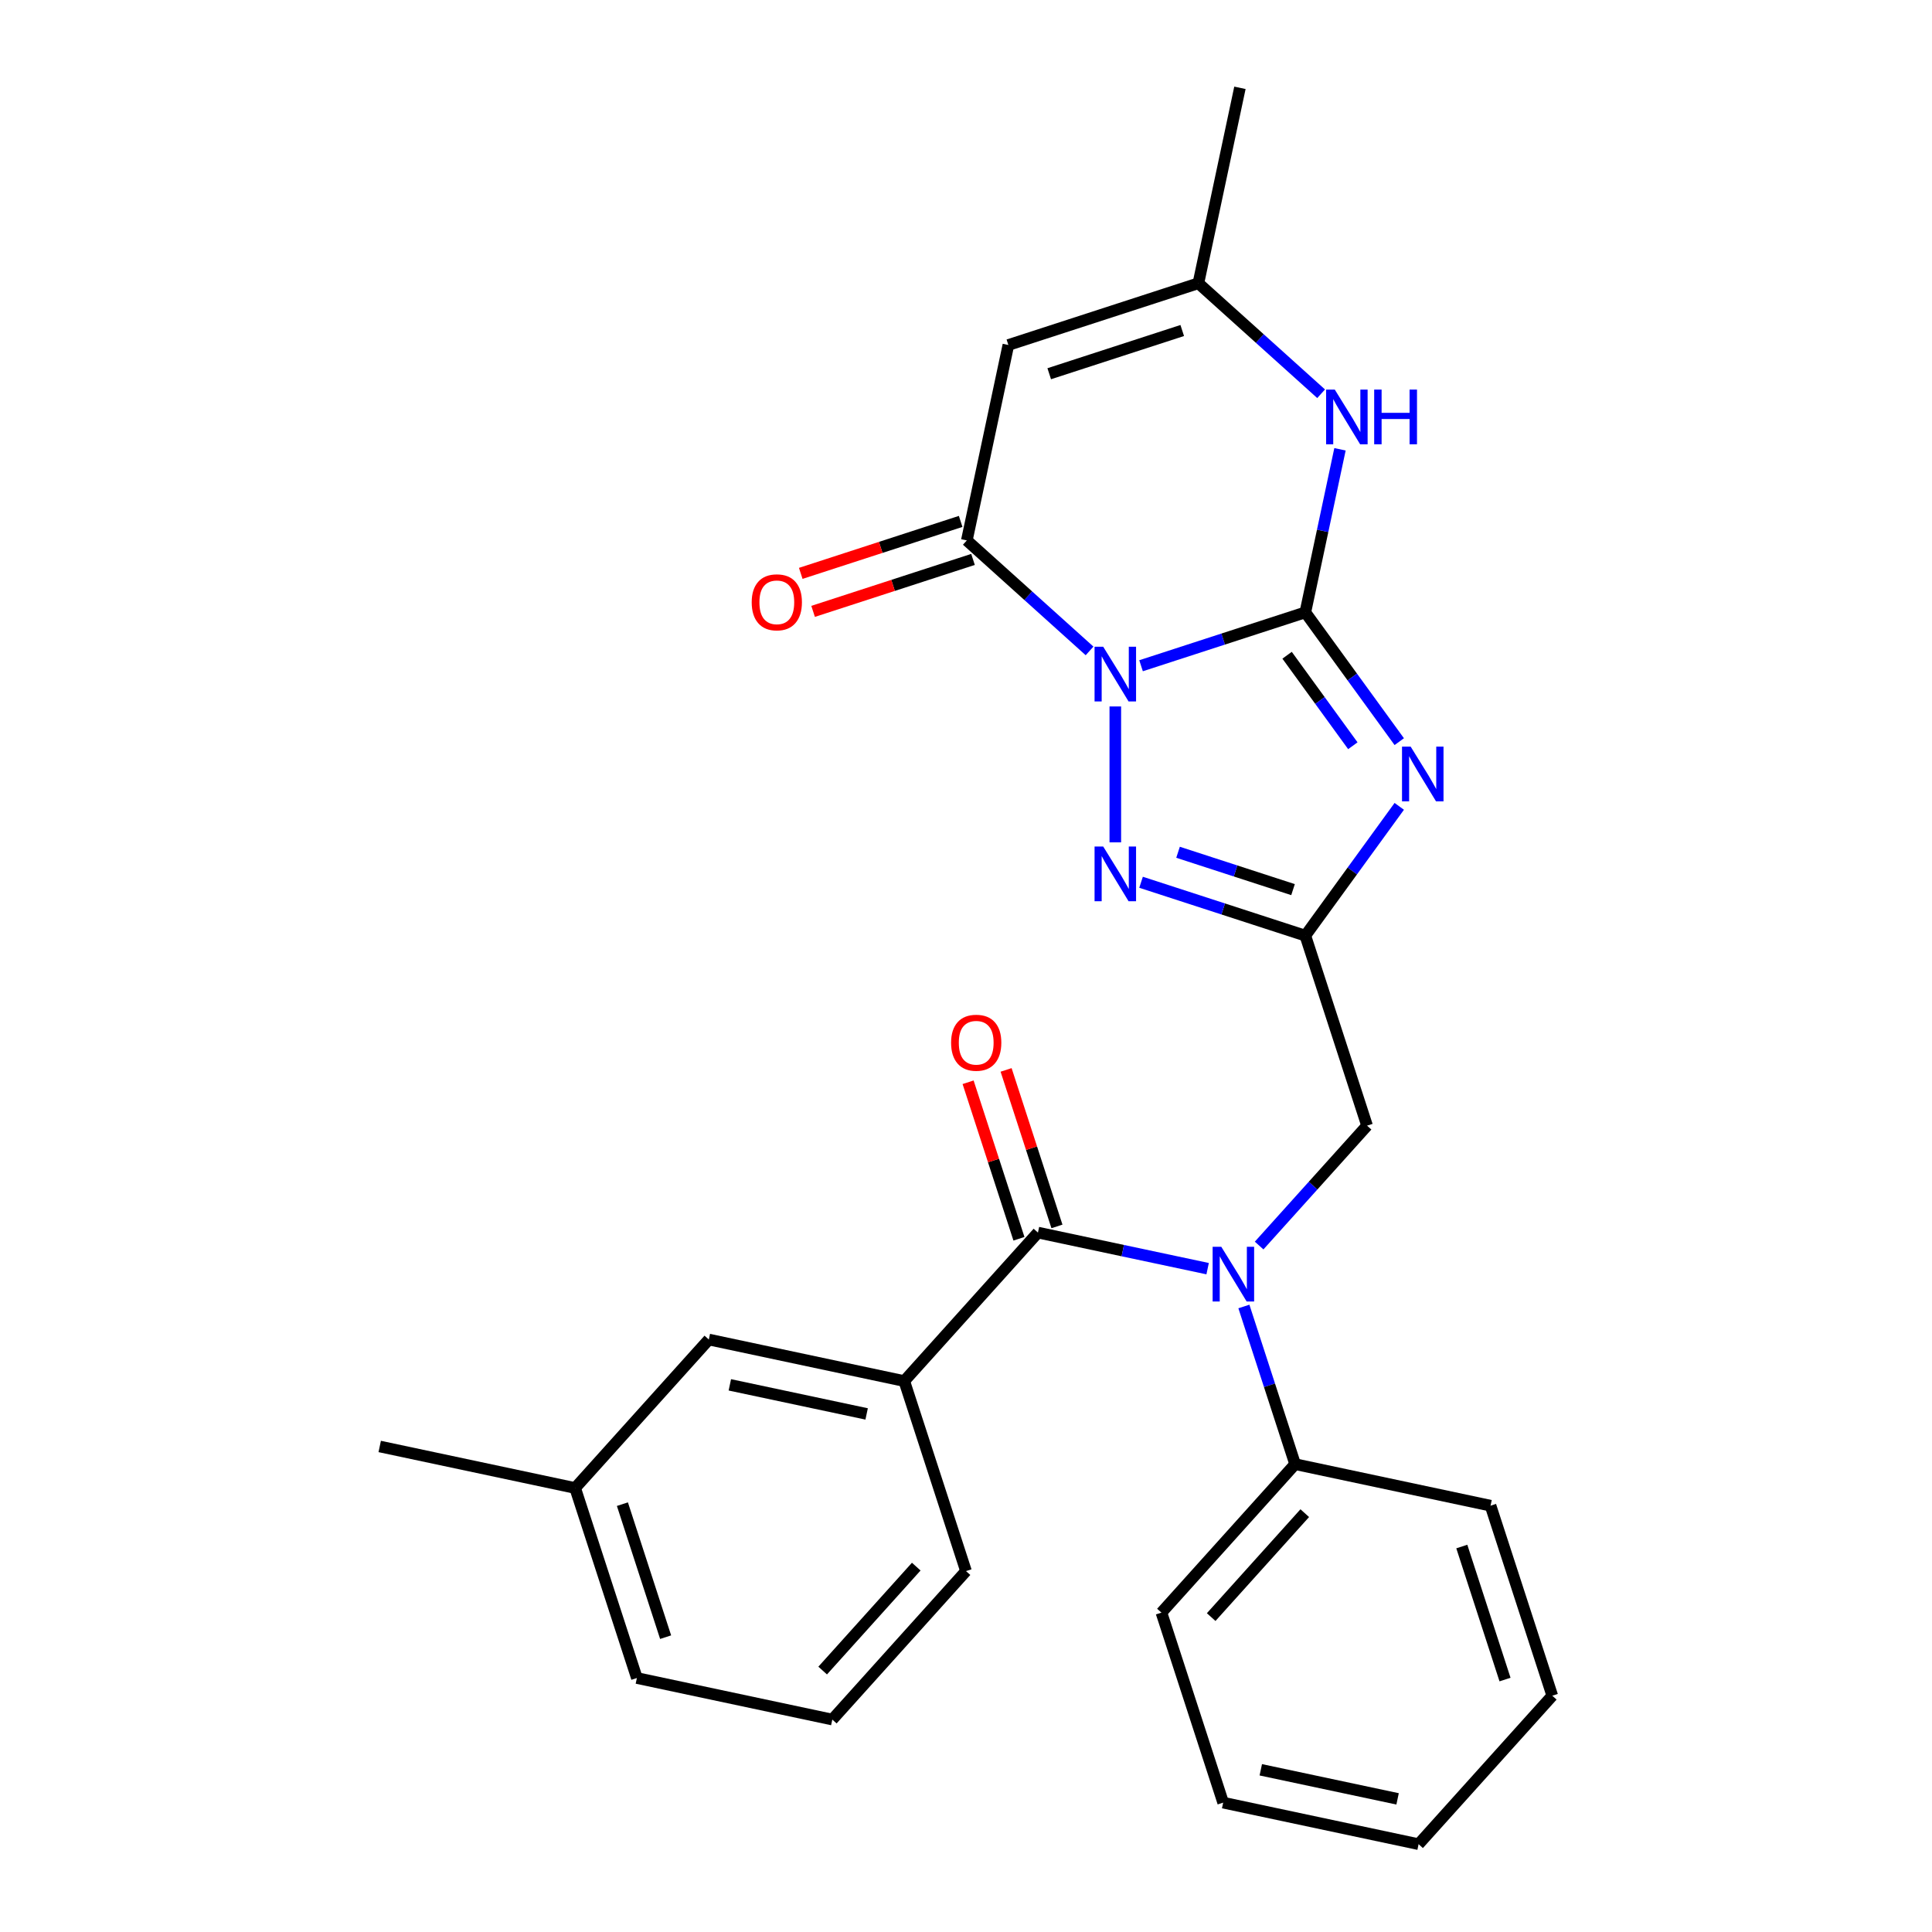 <?xml version='1.0' encoding='iso-8859-1'?>
<svg version='1.1' baseProfile='full'
              xmlns='http://www.w3.org/2000/svg'
                      xmlns:rdkit='http://www.rdkit.org/xml'
                      xmlns:xlink='http://www.w3.org/1999/xlink'
                  xml:space='preserve'
width='1000px' height='1000px' viewBox='0 0 1000 1000'>
<!-- END OF HEADER -->
<rect style='opacity:1.0;fill:#FFFFFF;stroke:none' width='1000' height='1000' x='0' y='0'> </rect>
<path class='bond-0' d='M 590.608,344.586 L 633.122,330.773' style='fill:none;fill-rule:evenodd;stroke:#0000FF;stroke-width:6px;stroke-linecap:butt;stroke-linejoin:miter;stroke-opacity:1' />
<path class='bond-0' d='M 633.122,330.773 L 675.635,316.959' style='fill:none;fill-rule:evenodd;stroke:#000000;stroke-width:6px;stroke-linecap:butt;stroke-linejoin:miter;stroke-opacity:1' />
<path class='bond-3' d='M 577.283,365.661 L 577.283,436.002' style='fill:none;fill-rule:evenodd;stroke:#0000FF;stroke-width:6px;stroke-linecap:butt;stroke-linejoin:miter;stroke-opacity:1' />
<path class='bond-4' d='M 563.957,336.917 L 532.195,308.318' style='fill:none;fill-rule:evenodd;stroke:#0000FF;stroke-width:6px;stroke-linecap:butt;stroke-linejoin:miter;stroke-opacity:1' />
<path class='bond-4' d='M 532.195,308.318 L 500.432,279.718' style='fill:none;fill-rule:evenodd;stroke:#000000;stroke-width:6px;stroke-linecap:butt;stroke-linejoin:miter;stroke-opacity:1' />
<path class='bond-1' d='M 675.635,316.959 L 699.944,350.418' style='fill:none;fill-rule:evenodd;stroke:#000000;stroke-width:6px;stroke-linecap:butt;stroke-linejoin:miter;stroke-opacity:1' />
<path class='bond-1' d='M 699.944,350.418 L 724.254,383.877' style='fill:none;fill-rule:evenodd;stroke:#0000FF;stroke-width:6px;stroke-linecap:butt;stroke-linejoin:miter;stroke-opacity:1' />
<path class='bond-1' d='M 666.195,339.154 L 683.212,362.575' style='fill:none;fill-rule:evenodd;stroke:#000000;stroke-width:6px;stroke-linecap:butt;stroke-linejoin:miter;stroke-opacity:1' />
<path class='bond-1' d='M 683.212,362.575 L 700.228,385.996' style='fill:none;fill-rule:evenodd;stroke:#0000FF;stroke-width:6px;stroke-linecap:butt;stroke-linejoin:miter;stroke-opacity:1' />
<path class='bond-6' d='M 675.635,316.959 L 684.606,274.755' style='fill:none;fill-rule:evenodd;stroke:#000000;stroke-width:6px;stroke-linecap:butt;stroke-linejoin:miter;stroke-opacity:1' />
<path class='bond-6' d='M 684.606,274.755 L 693.577,232.551' style='fill:none;fill-rule:evenodd;stroke:#0000FF;stroke-width:6px;stroke-linecap:butt;stroke-linejoin:miter;stroke-opacity:1' />
<path class='bond-27' d='M 724.254,417.368 L 699.944,450.827' style='fill:none;fill-rule:evenodd;stroke:#0000FF;stroke-width:6px;stroke-linecap:butt;stroke-linejoin:miter;stroke-opacity:1' />
<path class='bond-27' d='M 699.944,450.827 L 675.635,484.286' style='fill:none;fill-rule:evenodd;stroke:#000000;stroke-width:6px;stroke-linecap:butt;stroke-linejoin:miter;stroke-opacity:1' />
<path class='bond-2' d='M 675.635,484.286 L 633.122,470.472' style='fill:none;fill-rule:evenodd;stroke:#000000;stroke-width:6px;stroke-linecap:butt;stroke-linejoin:miter;stroke-opacity:1' />
<path class='bond-2' d='M 633.122,470.472 L 590.608,456.659' style='fill:none;fill-rule:evenodd;stroke:#0000FF;stroke-width:6px;stroke-linecap:butt;stroke-linejoin:miter;stroke-opacity:1' />
<path class='bond-2' d='M 669.272,460.471 L 639.513,450.802' style='fill:none;fill-rule:evenodd;stroke:#000000;stroke-width:6px;stroke-linecap:butt;stroke-linejoin:miter;stroke-opacity:1' />
<path class='bond-2' d='M 639.513,450.802 L 609.753,441.132' style='fill:none;fill-rule:evenodd;stroke:#0000FF;stroke-width:6px;stroke-linecap:butt;stroke-linejoin:miter;stroke-opacity:1' />
<path class='bond-11' d='M 675.635,484.286 L 707.591,582.638' style='fill:none;fill-rule:evenodd;stroke:#000000;stroke-width:6px;stroke-linecap:butt;stroke-linejoin:miter;stroke-opacity:1' />
<path class='bond-5' d='M 500.432,279.718 L 521.932,178.565' style='fill:none;fill-rule:evenodd;stroke:#000000;stroke-width:6px;stroke-linecap:butt;stroke-linejoin:miter;stroke-opacity:1' />
<path class='bond-12' d='M 497.236,269.883 L 455.853,283.33' style='fill:none;fill-rule:evenodd;stroke:#000000;stroke-width:6px;stroke-linecap:butt;stroke-linejoin:miter;stroke-opacity:1' />
<path class='bond-12' d='M 455.853,283.33 L 414.469,296.776' style='fill:none;fill-rule:evenodd;stroke:#FF0000;stroke-width:6px;stroke-linecap:butt;stroke-linejoin:miter;stroke-opacity:1' />
<path class='bond-12' d='M 503.627,289.554 L 462.244,303' style='fill:none;fill-rule:evenodd;stroke:#000000;stroke-width:6px;stroke-linecap:butt;stroke-linejoin:miter;stroke-opacity:1' />
<path class='bond-12' d='M 462.244,303 L 420.86,316.446' style='fill:none;fill-rule:evenodd;stroke:#FF0000;stroke-width:6px;stroke-linecap:butt;stroke-linejoin:miter;stroke-opacity:1' />
<path class='bond-9' d='M 521.932,178.565 L 620.285,146.608' style='fill:none;fill-rule:evenodd;stroke:#000000;stroke-width:6px;stroke-linecap:butt;stroke-linejoin:miter;stroke-opacity:1' />
<path class='bond-9' d='M 543.077,193.442 L 611.923,171.072' style='fill:none;fill-rule:evenodd;stroke:#000000;stroke-width:6px;stroke-linecap:butt;stroke-linejoin:miter;stroke-opacity:1' />
<path class='bond-28' d='M 683.81,203.807 L 652.048,175.208' style='fill:none;fill-rule:evenodd;stroke:#0000FF;stroke-width:6px;stroke-linecap:butt;stroke-linejoin:miter;stroke-opacity:1' />
<path class='bond-28' d='M 652.048,175.208 L 620.285,146.608' style='fill:none;fill-rule:evenodd;stroke:#000000;stroke-width:6px;stroke-linecap:butt;stroke-linejoin:miter;stroke-opacity:1' />
<path class='bond-7' d='M 537.241,637.988 L 581.155,647.322' style='fill:none;fill-rule:evenodd;stroke:#000000;stroke-width:6px;stroke-linecap:butt;stroke-linejoin:miter;stroke-opacity:1' />
<path class='bond-7' d='M 581.155,647.322 L 625.069,656.657' style='fill:none;fill-rule:evenodd;stroke:#0000FF;stroke-width:6px;stroke-linecap:butt;stroke-linejoin:miter;stroke-opacity:1' />
<path class='bond-10' d='M 537.241,637.988 L 468.043,714.839' style='fill:none;fill-rule:evenodd;stroke:#000000;stroke-width:6px;stroke-linecap:butt;stroke-linejoin:miter;stroke-opacity:1' />
<path class='bond-13' d='M 547.076,634.793 L 533.915,594.289' style='fill:none;fill-rule:evenodd;stroke:#000000;stroke-width:6px;stroke-linecap:butt;stroke-linejoin:miter;stroke-opacity:1' />
<path class='bond-13' d='M 533.915,594.289 L 520.755,553.786' style='fill:none;fill-rule:evenodd;stroke:#FF0000;stroke-width:6px;stroke-linecap:butt;stroke-linejoin:miter;stroke-opacity:1' />
<path class='bond-13' d='M 527.405,641.184 L 514.245,600.68' style='fill:none;fill-rule:evenodd;stroke:#000000;stroke-width:6px;stroke-linecap:butt;stroke-linejoin:miter;stroke-opacity:1' />
<path class='bond-13' d='M 514.245,600.68 L 501.085,560.177' style='fill:none;fill-rule:evenodd;stroke:#FF0000;stroke-width:6px;stroke-linecap:butt;stroke-linejoin:miter;stroke-opacity:1' />
<path class='bond-8' d='M 651.72,644.69 L 679.656,613.664' style='fill:none;fill-rule:evenodd;stroke:#0000FF;stroke-width:6px;stroke-linecap:butt;stroke-linejoin:miter;stroke-opacity:1' />
<path class='bond-8' d='M 679.656,613.664 L 707.591,582.638' style='fill:none;fill-rule:evenodd;stroke:#000000;stroke-width:6px;stroke-linecap:butt;stroke-linejoin:miter;stroke-opacity:1' />
<path class='bond-14' d='M 643.835,676.234 L 657.093,717.038' style='fill:none;fill-rule:evenodd;stroke:#0000FF;stroke-width:6px;stroke-linecap:butt;stroke-linejoin:miter;stroke-opacity:1' />
<path class='bond-14' d='M 657.093,717.038 L 670.351,757.841' style='fill:none;fill-rule:evenodd;stroke:#000000;stroke-width:6px;stroke-linecap:butt;stroke-linejoin:miter;stroke-opacity:1' />
<path class='bond-18' d='M 620.285,146.608 L 641.785,45.455' style='fill:none;fill-rule:evenodd;stroke:#000000;stroke-width:6px;stroke-linecap:butt;stroke-linejoin:miter;stroke-opacity:1' />
<path class='bond-15' d='M 468.043,714.839 L 366.89,693.339' style='fill:none;fill-rule:evenodd;stroke:#000000;stroke-width:6px;stroke-linecap:butt;stroke-linejoin:miter;stroke-opacity:1' />
<path class='bond-15' d='M 448.57,731.845 L 377.763,716.794' style='fill:none;fill-rule:evenodd;stroke:#000000;stroke-width:6px;stroke-linecap:butt;stroke-linejoin:miter;stroke-opacity:1' />
<path class='bond-17' d='M 468.043,714.839 L 500,813.192' style='fill:none;fill-rule:evenodd;stroke:#000000;stroke-width:6px;stroke-linecap:butt;stroke-linejoin:miter;stroke-opacity:1' />
<path class='bond-20' d='M 670.351,757.841 L 601.154,834.692' style='fill:none;fill-rule:evenodd;stroke:#000000;stroke-width:6px;stroke-linecap:butt;stroke-linejoin:miter;stroke-opacity:1' />
<path class='bond-20' d='M 675.342,783.208 L 626.904,837.004' style='fill:none;fill-rule:evenodd;stroke:#000000;stroke-width:6px;stroke-linecap:butt;stroke-linejoin:miter;stroke-opacity:1' />
<path class='bond-21' d='M 670.351,757.841 L 771.505,779.342' style='fill:none;fill-rule:evenodd;stroke:#000000;stroke-width:6px;stroke-linecap:butt;stroke-linejoin:miter;stroke-opacity:1' />
<path class='bond-16' d='M 366.89,693.339 L 297.693,770.19' style='fill:none;fill-rule:evenodd;stroke:#000000;stroke-width:6px;stroke-linecap:butt;stroke-linejoin:miter;stroke-opacity:1' />
<path class='bond-23' d='M 297.693,770.19 L 196.539,748.689' style='fill:none;fill-rule:evenodd;stroke:#000000;stroke-width:6px;stroke-linecap:butt;stroke-linejoin:miter;stroke-opacity:1' />
<path class='bond-30' d='M 297.693,770.19 L 329.649,868.542' style='fill:none;fill-rule:evenodd;stroke:#000000;stroke-width:6px;stroke-linecap:butt;stroke-linejoin:miter;stroke-opacity:1' />
<path class='bond-30' d='M 322.156,778.551 L 344.526,847.398' style='fill:none;fill-rule:evenodd;stroke:#000000;stroke-width:6px;stroke-linecap:butt;stroke-linejoin:miter;stroke-opacity:1' />
<path class='bond-19' d='M 500,813.192 L 430.803,890.043' style='fill:none;fill-rule:evenodd;stroke:#000000;stroke-width:6px;stroke-linecap:butt;stroke-linejoin:miter;stroke-opacity:1' />
<path class='bond-19' d='M 474.25,810.88 L 425.812,864.676' style='fill:none;fill-rule:evenodd;stroke:#000000;stroke-width:6px;stroke-linecap:butt;stroke-linejoin:miter;stroke-opacity:1' />
<path class='bond-22' d='M 430.803,890.043 L 329.649,868.542' style='fill:none;fill-rule:evenodd;stroke:#000000;stroke-width:6px;stroke-linecap:butt;stroke-linejoin:miter;stroke-opacity:1' />
<path class='bond-24' d='M 601.154,834.692 L 633.11,933.045' style='fill:none;fill-rule:evenodd;stroke:#000000;stroke-width:6px;stroke-linecap:butt;stroke-linejoin:miter;stroke-opacity:1' />
<path class='bond-25' d='M 771.505,779.342 L 803.461,877.694' style='fill:none;fill-rule:evenodd;stroke:#000000;stroke-width:6px;stroke-linecap:butt;stroke-linejoin:miter;stroke-opacity:1' />
<path class='bond-25' d='M 756.628,800.486 L 778.997,869.333' style='fill:none;fill-rule:evenodd;stroke:#000000;stroke-width:6px;stroke-linecap:butt;stroke-linejoin:miter;stroke-opacity:1' />
<path class='bond-29' d='M 633.11,933.045 L 734.264,954.545' style='fill:none;fill-rule:evenodd;stroke:#000000;stroke-width:6px;stroke-linecap:butt;stroke-linejoin:miter;stroke-opacity:1' />
<path class='bond-29' d='M 652.583,916.039 L 723.391,931.09' style='fill:none;fill-rule:evenodd;stroke:#000000;stroke-width:6px;stroke-linecap:butt;stroke-linejoin:miter;stroke-opacity:1' />
<path class='bond-26' d='M 803.461,877.694 L 734.264,954.545' style='fill:none;fill-rule:evenodd;stroke:#000000;stroke-width:6px;stroke-linecap:butt;stroke-linejoin:miter;stroke-opacity:1' />
<path  class='atom-0' d='M 571.023 334.756
L 580.303 349.756
Q 581.223 351.236, 582.703 353.916
Q 584.183 356.596, 584.263 356.756
L 584.263 334.756
L 588.023 334.756
L 588.023 363.076
L 584.143 363.076
L 574.183 346.676
Q 573.023 344.756, 571.783 342.556
Q 570.583 340.356, 570.223 339.676
L 570.223 363.076
L 566.543 363.076
L 566.543 334.756
L 571.023 334.756
' fill='#0000FF'/>
<path  class='atom-2' d='M 730.16 386.462
L 739.44 401.462
Q 740.36 402.942, 741.84 405.622
Q 743.32 408.302, 743.4 408.462
L 743.4 386.462
L 747.16 386.462
L 747.16 414.782
L 743.28 414.782
L 733.32 398.382
Q 732.16 396.462, 730.92 394.262
Q 729.72 392.062, 729.36 391.382
L 729.36 414.782
L 725.68 414.782
L 725.68 386.462
L 730.16 386.462
' fill='#0000FF'/>
<path  class='atom-4' d='M 571.023 438.169
L 580.303 453.169
Q 581.223 454.649, 582.703 457.329
Q 584.183 460.009, 584.263 460.169
L 584.263 438.169
L 588.023 438.169
L 588.023 466.489
L 584.143 466.489
L 574.183 450.089
Q 573.023 448.169, 571.783 445.969
Q 570.583 443.769, 570.223 443.089
L 570.223 466.489
L 566.543 466.489
L 566.543 438.169
L 571.023 438.169
' fill='#0000FF'/>
<path  class='atom-7' d='M 690.876 201.645
L 700.156 216.645
Q 701.076 218.125, 702.556 220.805
Q 704.036 223.485, 704.116 223.645
L 704.116 201.645
L 707.876 201.645
L 707.876 229.965
L 703.996 229.965
L 694.036 213.565
Q 692.876 211.645, 691.636 209.445
Q 690.436 207.245, 690.076 206.565
L 690.076 229.965
L 686.396 229.965
L 686.396 201.645
L 690.876 201.645
' fill='#0000FF'/>
<path  class='atom-7' d='M 711.276 201.645
L 715.116 201.645
L 715.116 213.685
L 729.596 213.685
L 729.596 201.645
L 733.436 201.645
L 733.436 229.965
L 729.596 229.965
L 729.596 216.885
L 715.116 216.885
L 715.116 229.965
L 711.276 229.965
L 711.276 201.645
' fill='#0000FF'/>
<path  class='atom-9' d='M 632.134 645.329
L 641.414 660.329
Q 642.334 661.809, 643.814 664.489
Q 645.294 667.169, 645.374 667.329
L 645.374 645.329
L 649.134 645.329
L 649.134 673.649
L 645.254 673.649
L 635.294 657.249
Q 634.134 655.329, 632.894 653.129
Q 631.694 650.929, 631.334 650.249
L 631.334 673.649
L 627.654 673.649
L 627.654 645.329
L 632.134 645.329
' fill='#0000FF'/>
<path  class='atom-13' d='M 389.079 311.755
Q 389.079 304.955, 392.439 301.155
Q 395.799 297.355, 402.079 297.355
Q 408.359 297.355, 411.719 301.155
Q 415.079 304.955, 415.079 311.755
Q 415.079 318.635, 411.679 322.555
Q 408.279 326.435, 402.079 326.435
Q 395.839 326.435, 392.439 322.555
Q 389.079 318.675, 389.079 311.755
M 402.079 323.235
Q 406.399 323.235, 408.719 320.355
Q 411.079 317.435, 411.079 311.755
Q 411.079 306.195, 408.719 303.395
Q 406.399 300.555, 402.079 300.555
Q 397.759 300.555, 395.399 303.355
Q 393.079 306.155, 393.079 311.755
Q 393.079 317.475, 395.399 320.355
Q 397.759 323.235, 402.079 323.235
' fill='#FF0000'/>
<path  class='atom-14' d='M 492.284 539.716
Q 492.284 532.916, 495.644 529.116
Q 499.004 525.316, 505.284 525.316
Q 511.564 525.316, 514.924 529.116
Q 518.284 532.916, 518.284 539.716
Q 518.284 546.596, 514.884 550.516
Q 511.484 554.396, 505.284 554.396
Q 499.044 554.396, 495.644 550.516
Q 492.284 546.636, 492.284 539.716
M 505.284 551.196
Q 509.604 551.196, 511.924 548.316
Q 514.284 545.396, 514.284 539.716
Q 514.284 534.156, 511.924 531.356
Q 509.604 528.516, 505.284 528.516
Q 500.964 528.516, 498.604 531.316
Q 496.284 534.116, 496.284 539.716
Q 496.284 545.436, 498.604 548.316
Q 500.964 551.196, 505.284 551.196
' fill='#FF0000'/>
</svg>

